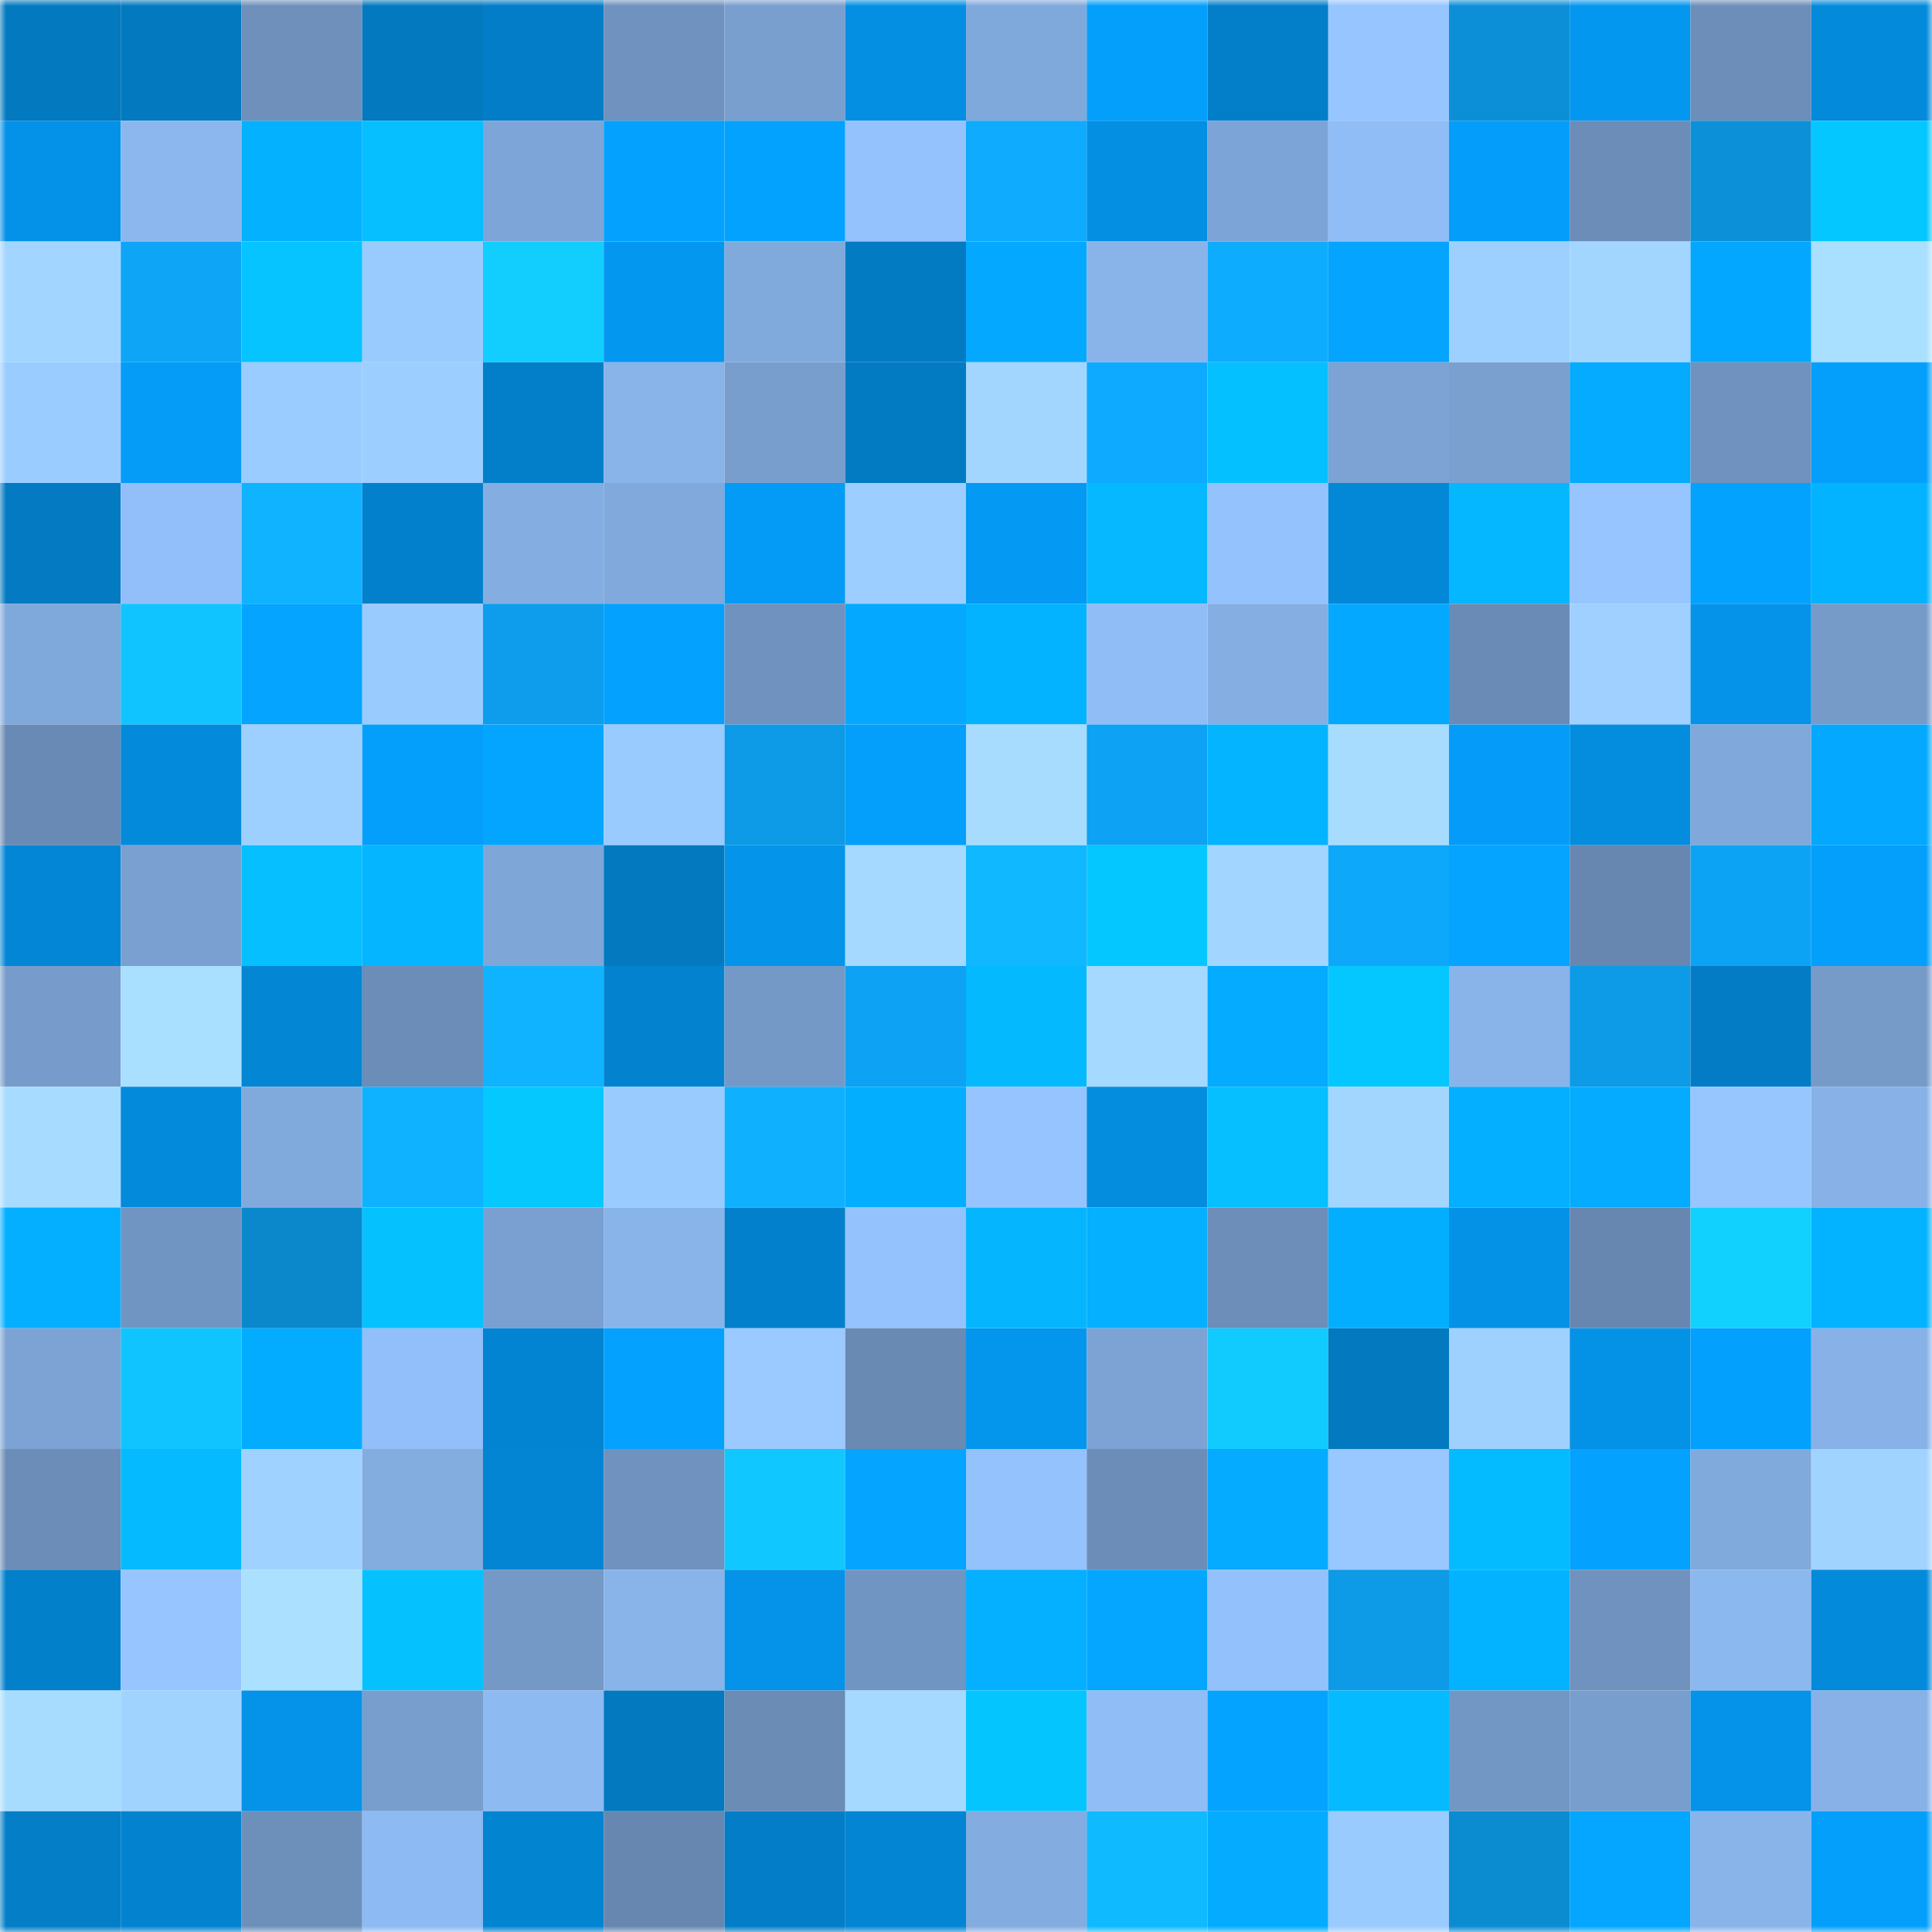 <svg viewBox="0 0 160 160" fill="none" role="img" xmlns="http://www.w3.org/2000/svg" width="240" height="240" name="ens%2Carmchannel.eth"><mask id="2133300236" mask-type="alpha" maskUnits="userSpaceOnUse" x="0" y="0" width="160" height="160"><rect width="160" height="160" fill="#FFFFFF"></rect></mask><g mask="url(#2133300236)"><rect x="0" y="0" width="10" height="10" fill="#0379bf"></rect><rect x="10" y="0" width="10" height="10" fill="#0379bf"></rect><rect x="20" y="0" width="10" height="10" fill="#6e90bb"></rect><rect x="30" y="0" width="10" height="10" fill="#0379bf"></rect><rect x="40" y="0" width="10" height="10" fill="#037dc7"></rect><rect x="50" y="0" width="10" height="10" fill="#6f92be"></rect><rect x="60" y="0" width="10" height="10" fill="#799fcf"></rect><rect x="70" y="0" width="10" height="10" fill="#048fe3"></rect><rect x="80" y="0" width="10" height="10" fill="#80a9db"></rect><rect x="90" y="0" width="10" height="10" fill="#049ffb"></rect><rect x="100" y="0" width="10" height="10" fill="#037fca"></rect><rect x="110" y="0" width="10" height="10" fill="#96c5ff"></rect><rect x="120" y="0" width="10" height="10" fill="#0c8fd6"></rect><rect x="130" y="0" width="10" height="10" fill="#0497ef"></rect><rect x="140" y="0" width="10" height="10" fill="#6c8eb8"></rect><rect x="150" y="0" width="10" height="10" fill="#038adb"></rect><rect x="0" y="10" width="10" height="10" fill="#0492e8"></rect><rect x="10" y="10" width="10" height="10" fill="#8bb7ee"></rect><rect x="20" y="10" width="10" height="10" fill="#04b1ff"></rect><rect x="30" y="10" width="10" height="10" fill="#05bfff"></rect><rect x="40" y="10" width="10" height="10" fill="#7ea5d7"></rect><rect x="50" y="10" width="10" height="10" fill="#04a1ff"></rect><rect x="60" y="10" width="10" height="10" fill="#04a2ff"></rect><rect x="70" y="10" width="10" height="10" fill="#94c2fd"></rect><rect x="80" y="10" width="10" height="10" fill="#0eabff"></rect><rect x="90" y="10" width="10" height="10" fill="#048fe3"></rect><rect x="100" y="10" width="10" height="10" fill="#7da4d6"></rect><rect x="110" y="10" width="10" height="10" fill="#90bdf5"></rect><rect x="120" y="10" width="10" height="10" fill="#049efa"></rect><rect x="130" y="10" width="10" height="10" fill="#6b8db7"></rect><rect x="140" y="10" width="10" height="10" fill="#0c91d9"></rect><rect x="150" y="10" width="10" height="10" fill="#05c7ff"></rect><rect x="0" y="20" width="10" height="10" fill="#a2d5ff"></rect><rect x="10" y="20" width="10" height="10" fill="#0ea5f7"></rect><rect x="20" y="20" width="10" height="10" fill="#05c4ff"></rect><rect x="30" y="20" width="10" height="10" fill="#9acbff"></rect><rect x="40" y="20" width="10" height="10" fill="#11ceff"></rect><rect x="50" y="20" width="10" height="10" fill="#0497ef"></rect><rect x="60" y="20" width="10" height="10" fill="#81aadc"></rect><rect x="70" y="20" width="10" height="10" fill="#037bc3"></rect><rect x="80" y="20" width="10" height="10" fill="#04a9ff"></rect><rect x="90" y="20" width="10" height="10" fill="#89b4ea"></rect><rect x="100" y="20" width="10" height="10" fill="#0eacff"></rect><rect x="110" y="20" width="10" height="10" fill="#04a4ff"></rect><rect x="120" y="20" width="10" height="10" fill="#9ed0ff"></rect><rect x="130" y="20" width="10" height="10" fill="#a3d6ff"></rect><rect x="140" y="20" width="10" height="10" fill="#04a7ff"></rect><rect x="150" y="20" width="10" height="10" fill="#a9dfff"></rect><rect x="0" y="30" width="10" height="10" fill="#9bccff"></rect><rect x="10" y="30" width="10" height="10" fill="#049cf7"></rect><rect x="20" y="30" width="10" height="10" fill="#9bccff"></rect><rect x="30" y="30" width="10" height="10" fill="#9cceff"></rect><rect x="40" y="30" width="10" height="10" fill="#037fc9"></rect><rect x="50" y="30" width="10" height="10" fill="#89b4ea"></rect><rect x="60" y="30" width="10" height="10" fill="#789ecd"></rect><rect x="70" y="30" width="10" height="10" fill="#037bc3"></rect><rect x="80" y="30" width="10" height="10" fill="#a3d6ff"></rect><rect x="90" y="30" width="10" height="10" fill="#0eaaff"></rect><rect x="100" y="30" width="10" height="10" fill="#05c0ff"></rect><rect x="110" y="30" width="10" height="10" fill="#7ca3d4"></rect><rect x="120" y="30" width="10" height="10" fill="#7aa0d0"></rect><rect x="130" y="30" width="10" height="10" fill="#04abff"></rect><rect x="140" y="30" width="10" height="10" fill="#6f92be"></rect><rect x="150" y="30" width="10" height="10" fill="#049ffb"></rect><rect x="0" y="40" width="10" height="10" fill="#037ac1"></rect><rect x="10" y="40" width="10" height="10" fill="#92bff9"></rect><rect x="20" y="40" width="10" height="10" fill="#0fb3ff"></rect><rect x="30" y="40" width="10" height="10" fill="#0380cb"></rect><rect x="40" y="40" width="10" height="10" fill="#84aee2"></rect><rect x="50" y="40" width="10" height="10" fill="#81a9dc"></rect><rect x="60" y="40" width="10" height="10" fill="#049bf6"></rect><rect x="70" y="40" width="10" height="10" fill="#9cceff"></rect><rect x="80" y="40" width="10" height="10" fill="#0499f2"></rect><rect x="90" y="40" width="10" height="10" fill="#05b8ff"></rect><rect x="100" y="40" width="10" height="10" fill="#94c2fc"></rect><rect x="110" y="40" width="10" height="10" fill="#0388d7"></rect><rect x="120" y="40" width="10" height="10" fill="#05b7ff"></rect><rect x="130" y="40" width="10" height="10" fill="#96c5ff"></rect><rect x="140" y="40" width="10" height="10" fill="#04a2ff"></rect><rect x="150" y="40" width="10" height="10" fill="#04b3ff"></rect><rect x="0" y="50" width="10" height="10" fill="#80a9db"></rect><rect x="10" y="50" width="10" height="10" fill="#10c5ff"></rect><rect x="20" y="50" width="10" height="10" fill="#04a4ff"></rect><rect x="30" y="50" width="10" height="10" fill="#9acbff"></rect><rect x="40" y="50" width="10" height="10" fill="#0d9dec"></rect><rect x="50" y="50" width="10" height="10" fill="#04a1ff"></rect><rect x="60" y="50" width="10" height="10" fill="#6f92be"></rect><rect x="70" y="50" width="10" height="10" fill="#04a9ff"></rect><rect x="80" y="50" width="10" height="10" fill="#04b3ff"></rect><rect x="90" y="50" width="10" height="10" fill="#90bdf5"></rect><rect x="100" y="50" width="10" height="10" fill="#85aee2"></rect><rect x="110" y="50" width="10" height="10" fill="#04a9ff"></rect><rect x="120" y="50" width="10" height="10" fill="#6a8bb5"></rect><rect x="130" y="50" width="10" height="10" fill="#9fd0ff"></rect><rect x="140" y="50" width="10" height="10" fill="#0493e9"></rect><rect x="150" y="50" width="10" height="10" fill="#769bc9"></rect><rect x="0" y="60" width="10" height="10" fill="#698ab4"></rect><rect x="10" y="60" width="10" height="10" fill="#038adb"></rect><rect x="20" y="60" width="10" height="10" fill="#9dcfff"></rect><rect x="30" y="60" width="10" height="10" fill="#049ffb"></rect><rect x="40" y="60" width="10" height="10" fill="#04a5ff"></rect><rect x="50" y="60" width="10" height="10" fill="#9acbff"></rect><rect x="60" y="60" width="10" height="10" fill="#0d9ae7"></rect><rect x="70" y="60" width="10" height="10" fill="#049ffb"></rect><rect x="80" y="60" width="10" height="10" fill="#a7dcff"></rect><rect x="90" y="60" width="10" height="10" fill="#0da2f3"></rect><rect x="100" y="60" width="10" height="10" fill="#04b4ff"></rect><rect x="110" y="60" width="10" height="10" fill="#a7dcff"></rect><rect x="120" y="60" width="10" height="10" fill="#049cf8"></rect><rect x="130" y="60" width="10" height="10" fill="#048ddf"></rect><rect x="140" y="60" width="10" height="10" fill="#80a8da"></rect><rect x="150" y="60" width="10" height="10" fill="#04a9ff"></rect><rect x="0" y="70" width="10" height="10" fill="#0386d5"></rect><rect x="10" y="70" width="10" height="10" fill="#7aa0d1"></rect><rect x="20" y="70" width="10" height="10" fill="#05bfff"></rect><rect x="30" y="70" width="10" height="10" fill="#05b5ff"></rect><rect x="40" y="70" width="10" height="10" fill="#7ea6d7"></rect><rect x="50" y="70" width="10" height="10" fill="#0379bf"></rect><rect x="60" y="70" width="10" height="10" fill="#0495eb"></rect><rect x="70" y="70" width="10" height="10" fill="#a5d9ff"></rect><rect x="80" y="70" width="10" height="10" fill="#0fb8ff"></rect><rect x="90" y="70" width="10" height="10" fill="#05c7ff"></rect><rect x="100" y="70" width="10" height="10" fill="#a2d5ff"></rect><rect x="110" y="70" width="10" height="10" fill="#0ea8fb"></rect><rect x="120" y="70" width="10" height="10" fill="#04a4ff"></rect><rect x="130" y="70" width="10" height="10" fill="#6787b0"></rect><rect x="140" y="70" width="10" height="10" fill="#0da3f5"></rect><rect x="150" y="70" width="10" height="10" fill="#049ffb"></rect><rect x="0" y="80" width="10" height="10" fill="#779ccb"></rect><rect x="10" y="80" width="10" height="10" fill="#a9dfff"></rect><rect x="20" y="80" width="10" height="10" fill="#0386d4"></rect><rect x="30" y="80" width="10" height="10" fill="#6b8db7"></rect><rect x="40" y="80" width="10" height="10" fill="#0fb3ff"></rect><rect x="50" y="80" width="10" height="10" fill="#0383cf"></rect><rect x="60" y="80" width="10" height="10" fill="#7499c7"></rect><rect x="70" y="80" width="10" height="10" fill="#0da2f3"></rect><rect x="80" y="80" width="10" height="10" fill="#05b9ff"></rect><rect x="90" y="80" width="10" height="10" fill="#a5d9ff"></rect><rect x="100" y="80" width="10" height="10" fill="#04abff"></rect><rect x="110" y="80" width="10" height="10" fill="#05c7ff"></rect><rect x="120" y="80" width="10" height="10" fill="#89b4ea"></rect><rect x="130" y="80" width="10" height="10" fill="#0d9ae7"></rect><rect x="140" y="80" width="10" height="10" fill="#037cc5"></rect><rect x="150" y="80" width="10" height="10" fill="#769bc9"></rect><rect x="0" y="90" width="10" height="10" fill="#a7dbff"></rect><rect x="10" y="90" width="10" height="10" fill="#038adb"></rect><rect x="20" y="90" width="10" height="10" fill="#81aadc"></rect><rect x="30" y="90" width="10" height="10" fill="#0fb2ff"></rect><rect x="40" y="90" width="10" height="10" fill="#05c8ff"></rect><rect x="50" y="90" width="10" height="10" fill="#9acbff"></rect><rect x="60" y="90" width="10" height="10" fill="#0fb1ff"></rect><rect x="70" y="90" width="10" height="10" fill="#04aeff"></rect><rect x="80" y="90" width="10" height="10" fill="#95c4ff"></rect><rect x="90" y="90" width="10" height="10" fill="#048ddf"></rect><rect x="100" y="90" width="10" height="10" fill="#05bfff"></rect><rect x="110" y="90" width="10" height="10" fill="#a3d6ff"></rect><rect x="120" y="90" width="10" height="10" fill="#04afff"></rect><rect x="130" y="90" width="10" height="10" fill="#04abff"></rect><rect x="140" y="90" width="10" height="10" fill="#97c6ff"></rect><rect x="150" y="90" width="10" height="10" fill="#87b1e7"></rect><rect x="0" y="100" width="10" height="10" fill="#04afff"></rect><rect x="10" y="100" width="10" height="10" fill="#7195c2"></rect><rect x="20" y="100" width="10" height="10" fill="#0b87cb"></rect><rect x="30" y="100" width="10" height="10" fill="#05c2ff"></rect><rect x="40" y="100" width="10" height="10" fill="#7aa0d1"></rect><rect x="50" y="100" width="10" height="10" fill="#89b4ea"></rect><rect x="60" y="100" width="10" height="10" fill="#0380cb"></rect><rect x="70" y="100" width="10" height="10" fill="#94c2fd"></rect><rect x="80" y="100" width="10" height="10" fill="#05b6ff"></rect><rect x="90" y="100" width="10" height="10" fill="#04b0ff"></rect><rect x="100" y="100" width="10" height="10" fill="#6c8eb8"></rect><rect x="110" y="100" width="10" height="10" fill="#04aeff"></rect><rect x="120" y="100" width="10" height="10" fill="#0492e7"></rect><rect x="130" y="100" width="10" height="10" fill="#6787b0"></rect><rect x="140" y="100" width="10" height="10" fill="#11d1ff"></rect><rect x="150" y="100" width="10" height="10" fill="#04b3ff"></rect><rect x="0" y="110" width="10" height="10" fill="#7ca3d4"></rect><rect x="10" y="110" width="10" height="10" fill="#10c5ff"></rect><rect x="20" y="110" width="10" height="10" fill="#04acff"></rect><rect x="30" y="110" width="10" height="10" fill="#92bff9"></rect><rect x="40" y="110" width="10" height="10" fill="#0384d2"></rect><rect x="50" y="110" width="10" height="10" fill="#04a1ff"></rect><rect x="60" y="110" width="10" height="10" fill="#9acaff"></rect><rect x="70" y="110" width="10" height="10" fill="#698ab3"></rect><rect x="80" y="110" width="10" height="10" fill="#0496ed"></rect><rect x="90" y="110" width="10" height="10" fill="#7ca3d4"></rect><rect x="100" y="110" width="10" height="10" fill="#11cbff"></rect><rect x="110" y="110" width="10" height="10" fill="#0379bf"></rect><rect x="120" y="110" width="10" height="10" fill="#9fd1ff"></rect><rect x="130" y="110" width="10" height="10" fill="#0492e7"></rect><rect x="140" y="110" width="10" height="10" fill="#04a0fd"></rect><rect x="150" y="110" width="10" height="10" fill="#87b1e7"></rect><rect x="0" y="120" width="10" height="10" fill="#6b8db7"></rect><rect x="10" y="120" width="10" height="10" fill="#05baff"></rect><rect x="20" y="120" width="10" height="10" fill="#a0d2ff"></rect><rect x="30" y="120" width="10" height="10" fill="#83acdf"></rect><rect x="40" y="120" width="10" height="10" fill="#0385d3"></rect><rect x="50" y="120" width="10" height="10" fill="#6f92be"></rect><rect x="60" y="120" width="10" height="10" fill="#10c8ff"></rect><rect x="70" y="120" width="10" height="10" fill="#04a4ff"></rect><rect x="80" y="120" width="10" height="10" fill="#93c2fc"></rect><rect x="90" y="120" width="10" height="10" fill="#6b8db7"></rect><rect x="100" y="120" width="10" height="10" fill="#04abff"></rect><rect x="110" y="120" width="10" height="10" fill="#98c8ff"></rect><rect x="120" y="120" width="10" height="10" fill="#05bbff"></rect><rect x="130" y="120" width="10" height="10" fill="#04a1ff"></rect><rect x="140" y="120" width="10" height="10" fill="#81aadc"></rect><rect x="150" y="120" width="10" height="10" fill="#a1d3ff"></rect><rect x="0" y="130" width="10" height="10" fill="#0380ca"></rect><rect x="10" y="130" width="10" height="10" fill="#96c5ff"></rect><rect x="20" y="130" width="10" height="10" fill="#abe1ff"></rect><rect x="30" y="130" width="10" height="10" fill="#05c2ff"></rect><rect x="40" y="130" width="10" height="10" fill="#7499c6"></rect><rect x="50" y="130" width="10" height="10" fill="#89b4ea"></rect><rect x="60" y="130" width="10" height="10" fill="#0493e8"></rect><rect x="70" y="130" width="10" height="10" fill="#7195c2"></rect><rect x="80" y="130" width="10" height="10" fill="#04b0ff"></rect><rect x="90" y="130" width="10" height="10" fill="#04a6ff"></rect><rect x="100" y="130" width="10" height="10" fill="#93c1fb"></rect><rect x="110" y="130" width="10" height="10" fill="#0d9ae7"></rect><rect x="120" y="130" width="10" height="10" fill="#04b3ff"></rect><rect x="130" y="130" width="10" height="10" fill="#6f92be"></rect><rect x="140" y="130" width="10" height="10" fill="#8cb8f0"></rect><rect x="150" y="130" width="10" height="10" fill="#038adb"></rect><rect x="0" y="140" width="10" height="10" fill="#a8dcff"></rect><rect x="10" y="140" width="10" height="10" fill="#a1d3ff"></rect><rect x="20" y="140" width="10" height="10" fill="#0493e8"></rect><rect x="30" y="140" width="10" height="10" fill="#789ecd"></rect><rect x="40" y="140" width="10" height="10" fill="#8ebaf2"></rect><rect x="50" y="140" width="10" height="10" fill="#0379bf"></rect><rect x="60" y="140" width="10" height="10" fill="#6a8cb5"></rect><rect x="70" y="140" width="10" height="10" fill="#a5d9ff"></rect><rect x="80" y="140" width="10" height="10" fill="#05c5ff"></rect><rect x="90" y="140" width="10" height="10" fill="#90bdf5"></rect><rect x="100" y="140" width="10" height="10" fill="#04a3ff"></rect><rect x="110" y="140" width="10" height="10" fill="#05baff"></rect><rect x="120" y="140" width="10" height="10" fill="#7397c5"></rect><rect x="130" y="140" width="10" height="10" fill="#789ecd"></rect><rect x="140" y="140" width="10" height="10" fill="#0493e8"></rect><rect x="150" y="140" width="10" height="10" fill="#87b1e7"></rect><rect x="0" y="150" width="10" height="10" fill="#037ec7"></rect><rect x="10" y="150" width="10" height="10" fill="#0383cf"></rect><rect x="20" y="150" width="10" height="10" fill="#6d90bb"></rect><rect x="30" y="150" width="10" height="10" fill="#8dbaf2"></rect><rect x="40" y="150" width="10" height="10" fill="#0384d1"></rect><rect x="50" y="150" width="10" height="10" fill="#6787b0"></rect><rect x="60" y="150" width="10" height="10" fill="#037dc7"></rect><rect x="70" y="150" width="10" height="10" fill="#0385d3"></rect><rect x="80" y="150" width="10" height="10" fill="#83ace0"></rect><rect x="90" y="150" width="10" height="10" fill="#0fbaff"></rect><rect x="100" y="150" width="10" height="10" fill="#04abff"></rect><rect x="110" y="150" width="10" height="10" fill="#9acbff"></rect><rect x="120" y="150" width="10" height="10" fill="#0b8cd1"></rect><rect x="130" y="150" width="10" height="10" fill="#04a6ff"></rect><rect x="140" y="150" width="10" height="10" fill="#89b4ea"></rect><rect x="150" y="150" width="10" height="10" fill="#049ffb"></rect></g></svg>